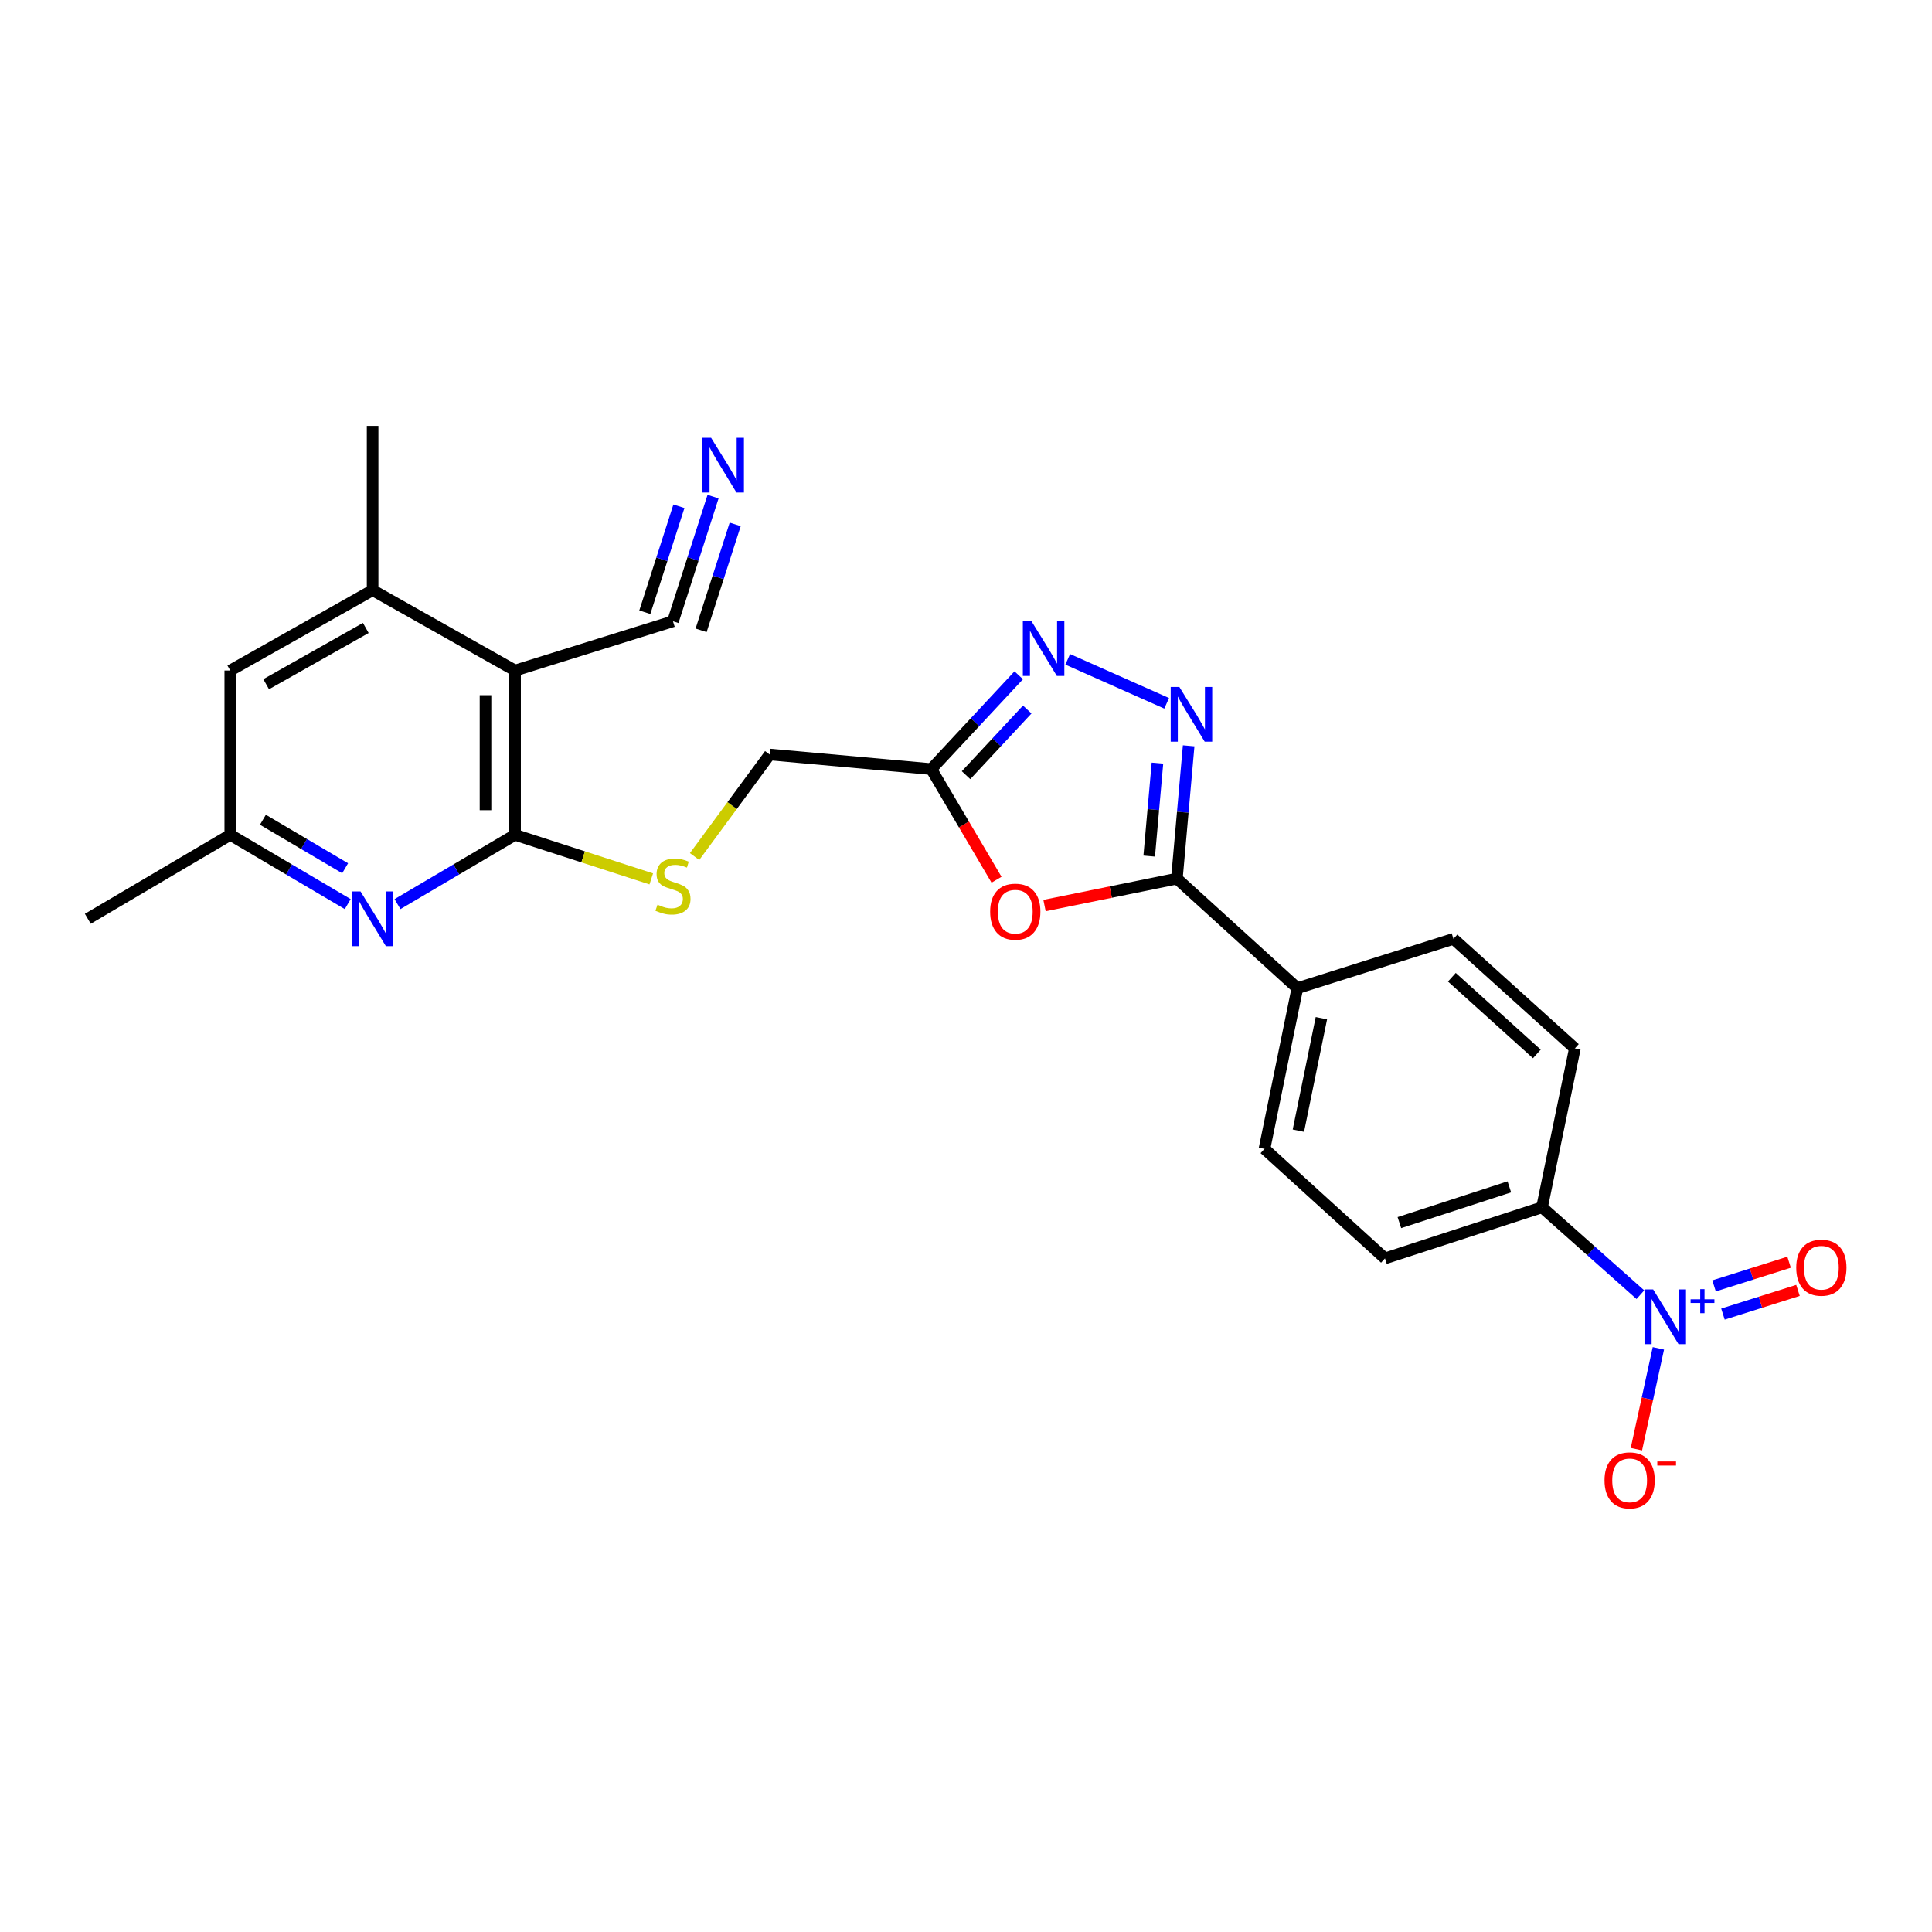 <?xml version='1.0' encoding='iso-8859-1'?>
<svg version='1.1' baseProfile='full'
              xmlns='http://www.w3.org/2000/svg'
                      xmlns:rdkit='http://www.rdkit.org/xml'
                      xmlns:xlink='http://www.w3.org/1999/xlink'
                  xml:space='preserve'
width='1000px' height='1000px' viewBox='0 0 1000 1000'>
<!-- END OF HEADER -->
<rect style='opacity:1.0;fill:#FFFFFF;stroke:none' width='1000' height='1000' x='0' y='0'> </rect>
<path class='bond-0' d='M 615.249,386.032 L 612.202,420.404' style='fill:none;fill-rule:evenodd;stroke:#0000FF;stroke-width:6px;stroke-linecap:butt;stroke-linejoin:miter;stroke-opacity:1' />
<path class='bond-0' d='M 612.202,420.404 L 609.154,454.776' style='fill:none;fill-rule:evenodd;stroke:#000000;stroke-width:6px;stroke-linecap:butt;stroke-linejoin:miter;stroke-opacity:1' />
<path class='bond-0' d='M 599.094,394.992 L 596.961,419.053' style='fill:none;fill-rule:evenodd;stroke:#0000FF;stroke-width:6px;stroke-linecap:butt;stroke-linejoin:miter;stroke-opacity:1' />
<path class='bond-0' d='M 596.961,419.053 L 594.827,443.113' style='fill:none;fill-rule:evenodd;stroke:#000000;stroke-width:6px;stroke-linecap:butt;stroke-linejoin:miter;stroke-opacity:1' />
<path class='bond-5' d='M 603.86,364.033 L 552.647,341.268' style='fill:none;fill-rule:evenodd;stroke:#0000FF;stroke-width:6px;stroke-linecap:butt;stroke-linejoin:miter;stroke-opacity:1' />
<path class='bond-4' d='M 609.154,454.776 L 574.899,461.749' style='fill:none;fill-rule:evenodd;stroke:#000000;stroke-width:6px;stroke-linecap:butt;stroke-linejoin:miter;stroke-opacity:1' />
<path class='bond-4' d='M 574.899,461.749 L 540.644,468.722' style='fill:none;fill-rule:evenodd;stroke:#FF0000;stroke-width:6px;stroke-linecap:butt;stroke-linejoin:miter;stroke-opacity:1' />
<path class='bond-13' d='M 609.154,454.776 L 671.514,511.475' style='fill:none;fill-rule:evenodd;stroke:#000000;stroke-width:6px;stroke-linecap:butt;stroke-linejoin:miter;stroke-opacity:1' />
<path class='bond-1' d='M 849.059,670.137 L 823.606,647.516' style='fill:none;fill-rule:evenodd;stroke:#0000FF;stroke-width:6px;stroke-linecap:butt;stroke-linejoin:miter;stroke-opacity:1' />
<path class='bond-1' d='M 823.606,647.516 L 798.153,624.896' style='fill:none;fill-rule:evenodd;stroke:#000000;stroke-width:6px;stroke-linecap:butt;stroke-linejoin:miter;stroke-opacity:1' />
<path class='bond-14' d='M 858.374,697.901 L 852.686,723.992' style='fill:none;fill-rule:evenodd;stroke:#0000FF;stroke-width:6px;stroke-linecap:butt;stroke-linejoin:miter;stroke-opacity:1' />
<path class='bond-14' d='M 852.686,723.992 L 846.997,750.082' style='fill:none;fill-rule:evenodd;stroke:#FF0000;stroke-width:6px;stroke-linecap:butt;stroke-linejoin:miter;stroke-opacity:1' />
<path class='bond-15' d='M 891.798,680.173 L 911.217,674.044' style='fill:none;fill-rule:evenodd;stroke:#0000FF;stroke-width:6px;stroke-linecap:butt;stroke-linejoin:miter;stroke-opacity:1' />
<path class='bond-15' d='M 911.217,674.044 L 930.636,667.915' style='fill:none;fill-rule:evenodd;stroke:#FF0000;stroke-width:6px;stroke-linecap:butt;stroke-linejoin:miter;stroke-opacity:1' />
<path class='bond-15' d='M 887.193,665.582 L 906.612,659.453' style='fill:none;fill-rule:evenodd;stroke:#0000FF;stroke-width:6px;stroke-linecap:butt;stroke-linejoin:miter;stroke-opacity:1' />
<path class='bond-15' d='M 906.612,659.453 L 926.031,653.324' style='fill:none;fill-rule:evenodd;stroke:#FF0000;stroke-width:6px;stroke-linecap:butt;stroke-linejoin:miter;stroke-opacity:1' />
<path class='bond-2' d='M 266.594,347.067 L 266.594,432.106' style='fill:none;fill-rule:evenodd;stroke:#000000;stroke-width:6px;stroke-linecap:butt;stroke-linejoin:miter;stroke-opacity:1' />
<path class='bond-2' d='M 251.293,359.823 L 251.293,419.35' style='fill:none;fill-rule:evenodd;stroke:#000000;stroke-width:6px;stroke-linecap:butt;stroke-linejoin:miter;stroke-opacity:1' />
<path class='bond-8' d='M 266.594,347.067 L 192.861,305.466' style='fill:none;fill-rule:evenodd;stroke:#000000;stroke-width:6px;stroke-linecap:butt;stroke-linejoin:miter;stroke-opacity:1' />
<path class='bond-9' d='M 266.594,347.067 L 348.326,321.566' style='fill:none;fill-rule:evenodd;stroke:#000000;stroke-width:6px;stroke-linecap:butt;stroke-linejoin:miter;stroke-opacity:1' />
<path class='bond-3' d='M 266.594,432.106 L 301.846,443.512' style='fill:none;fill-rule:evenodd;stroke:#000000;stroke-width:6px;stroke-linecap:butt;stroke-linejoin:miter;stroke-opacity:1' />
<path class='bond-3' d='M 301.846,443.512 L 337.098,454.918' style='fill:none;fill-rule:evenodd;stroke:#CCCC00;stroke-width:6px;stroke-linecap:butt;stroke-linejoin:miter;stroke-opacity:1' />
<path class='bond-7' d='M 266.594,432.106 L 236.167,450.041' style='fill:none;fill-rule:evenodd;stroke:#000000;stroke-width:6px;stroke-linecap:butt;stroke-linejoin:miter;stroke-opacity:1' />
<path class='bond-7' d='M 236.167,450.041 L 205.741,467.976' style='fill:none;fill-rule:evenodd;stroke:#0000FF;stroke-width:6px;stroke-linecap:butt;stroke-linejoin:miter;stroke-opacity:1' />
<path class='bond-25' d='M 515.803,455.343 L 498.921,426.715' style='fill:none;fill-rule:evenodd;stroke:#FF0000;stroke-width:6px;stroke-linecap:butt;stroke-linejoin:miter;stroke-opacity:1' />
<path class='bond-25' d='M 498.921,426.715 L 482.038,398.087' style='fill:none;fill-rule:evenodd;stroke:#000000;stroke-width:6px;stroke-linecap:butt;stroke-linejoin:miter;stroke-opacity:1' />
<path class='bond-6' d='M 527.293,349.53 L 504.666,373.808' style='fill:none;fill-rule:evenodd;stroke:#0000FF;stroke-width:6px;stroke-linecap:butt;stroke-linejoin:miter;stroke-opacity:1' />
<path class='bond-6' d='M 504.666,373.808 L 482.038,398.087' style='fill:none;fill-rule:evenodd;stroke:#000000;stroke-width:6px;stroke-linecap:butt;stroke-linejoin:miter;stroke-opacity:1' />
<path class='bond-6' d='M 531.698,367.245 L 515.859,384.24' style='fill:none;fill-rule:evenodd;stroke:#0000FF;stroke-width:6px;stroke-linecap:butt;stroke-linejoin:miter;stroke-opacity:1' />
<path class='bond-6' d='M 515.859,384.24 L 500.02,401.235' style='fill:none;fill-rule:evenodd;stroke:#000000;stroke-width:6px;stroke-linecap:butt;stroke-linejoin:miter;stroke-opacity:1' />
<path class='bond-18' d='M 482.038,398.087 L 398.402,390.538' style='fill:none;fill-rule:evenodd;stroke:#000000;stroke-width:6px;stroke-linecap:butt;stroke-linejoin:miter;stroke-opacity:1' />
<path class='bond-16' d='M 179.983,467.971 L 149.585,450.038' style='fill:none;fill-rule:evenodd;stroke:#0000FF;stroke-width:6px;stroke-linecap:butt;stroke-linejoin:miter;stroke-opacity:1' />
<path class='bond-16' d='M 149.585,450.038 L 119.188,432.106' style='fill:none;fill-rule:evenodd;stroke:#000000;stroke-width:6px;stroke-linecap:butt;stroke-linejoin:miter;stroke-opacity:1' />
<path class='bond-16' d='M 178.638,449.413 L 157.36,436.86' style='fill:none;fill-rule:evenodd;stroke:#0000FF;stroke-width:6px;stroke-linecap:butt;stroke-linejoin:miter;stroke-opacity:1' />
<path class='bond-16' d='M 157.36,436.86 L 136.081,424.307' style='fill:none;fill-rule:evenodd;stroke:#000000;stroke-width:6px;stroke-linecap:butt;stroke-linejoin:miter;stroke-opacity:1' />
<path class='bond-23' d='M 192.861,305.466 L 192.861,220.436' style='fill:none;fill-rule:evenodd;stroke:#000000;stroke-width:6px;stroke-linecap:butt;stroke-linejoin:miter;stroke-opacity:1' />
<path class='bond-27' d='M 192.861,305.466 L 119.188,347.067' style='fill:none;fill-rule:evenodd;stroke:#000000;stroke-width:6px;stroke-linecap:butt;stroke-linejoin:miter;stroke-opacity:1' />
<path class='bond-27' d='M 189.333,325.029 L 137.762,354.15' style='fill:none;fill-rule:evenodd;stroke:#000000;stroke-width:6px;stroke-linecap:butt;stroke-linejoin:miter;stroke-opacity:1' />
<path class='bond-10' d='M 348.326,321.566 L 358.704,289.308' style='fill:none;fill-rule:evenodd;stroke:#000000;stroke-width:6px;stroke-linecap:butt;stroke-linejoin:miter;stroke-opacity:1' />
<path class='bond-10' d='M 358.704,289.308 L 369.082,257.051' style='fill:none;fill-rule:evenodd;stroke:#0000FF;stroke-width:6px;stroke-linecap:butt;stroke-linejoin:miter;stroke-opacity:1' />
<path class='bond-10' d='M 362.892,326.252 L 371.713,298.833' style='fill:none;fill-rule:evenodd;stroke:#000000;stroke-width:6px;stroke-linecap:butt;stroke-linejoin:miter;stroke-opacity:1' />
<path class='bond-10' d='M 371.713,298.833 L 380.534,271.414' style='fill:none;fill-rule:evenodd;stroke:#0000FF;stroke-width:6px;stroke-linecap:butt;stroke-linejoin:miter;stroke-opacity:1' />
<path class='bond-10' d='M 333.76,316.88 L 342.582,289.461' style='fill:none;fill-rule:evenodd;stroke:#000000;stroke-width:6px;stroke-linecap:butt;stroke-linejoin:miter;stroke-opacity:1' />
<path class='bond-10' d='M 342.582,289.461 L 351.403,262.042' style='fill:none;fill-rule:evenodd;stroke:#0000FF;stroke-width:6px;stroke-linecap:butt;stroke-linejoin:miter;stroke-opacity:1' />
<path class='bond-11' d='M 359.517,443.351 L 378.96,416.945' style='fill:none;fill-rule:evenodd;stroke:#CCCC00;stroke-width:6px;stroke-linecap:butt;stroke-linejoin:miter;stroke-opacity:1' />
<path class='bond-11' d='M 378.96,416.945 L 398.402,390.538' style='fill:none;fill-rule:evenodd;stroke:#000000;stroke-width:6px;stroke-linecap:butt;stroke-linejoin:miter;stroke-opacity:1' />
<path class='bond-12' d='M 798.153,624.896 L 716.855,651.341' style='fill:none;fill-rule:evenodd;stroke:#000000;stroke-width:6px;stroke-linecap:butt;stroke-linejoin:miter;stroke-opacity:1' />
<path class='bond-12' d='M 781.226,614.313 L 724.317,632.824' style='fill:none;fill-rule:evenodd;stroke:#000000;stroke-width:6px;stroke-linecap:butt;stroke-linejoin:miter;stroke-opacity:1' />
<path class='bond-26' d='M 798.153,624.896 L 815.146,542.654' style='fill:none;fill-rule:evenodd;stroke:#000000;stroke-width:6px;stroke-linecap:butt;stroke-linejoin:miter;stroke-opacity:1' />
<path class='bond-21' d='M 671.514,511.475 L 752.31,485.956' style='fill:none;fill-rule:evenodd;stroke:#000000;stroke-width:6px;stroke-linecap:butt;stroke-linejoin:miter;stroke-opacity:1' />
<path class='bond-22' d='M 671.514,511.475 L 654.496,594.643' style='fill:none;fill-rule:evenodd;stroke:#000000;stroke-width:6px;stroke-linecap:butt;stroke-linejoin:miter;stroke-opacity:1' />
<path class='bond-22' d='M 683.951,527.017 L 672.039,585.235' style='fill:none;fill-rule:evenodd;stroke:#000000;stroke-width:6px;stroke-linecap:butt;stroke-linejoin:miter;stroke-opacity:1' />
<path class='bond-17' d='M 119.188,432.106 L 119.188,347.067' style='fill:none;fill-rule:evenodd;stroke:#000000;stroke-width:6px;stroke-linecap:butt;stroke-linejoin:miter;stroke-opacity:1' />
<path class='bond-24' d='M 119.188,432.106 L 45.455,475.569' style='fill:none;fill-rule:evenodd;stroke:#000000;stroke-width:6px;stroke-linecap:butt;stroke-linejoin:miter;stroke-opacity:1' />
<path class='bond-19' d='M 815.146,542.654 L 752.31,485.956' style='fill:none;fill-rule:evenodd;stroke:#000000;stroke-width:6px;stroke-linecap:butt;stroke-linejoin:miter;stroke-opacity:1' />
<path class='bond-19' d='M 795.47,545.509 L 751.485,505.821' style='fill:none;fill-rule:evenodd;stroke:#000000;stroke-width:6px;stroke-linecap:butt;stroke-linejoin:miter;stroke-opacity:1' />
<path class='bond-20' d='M 716.855,651.341 L 654.496,594.643' style='fill:none;fill-rule:evenodd;stroke:#000000;stroke-width:6px;stroke-linecap:butt;stroke-linejoin:miter;stroke-opacity:1' />
<path  class='atom-0' d='M 610.434 355.578
L 619.714 370.578
Q 620.634 372.058, 622.114 374.738
Q 623.594 377.418, 623.674 377.578
L 623.674 355.578
L 627.434 355.578
L 627.434 383.898
L 623.554 383.898
L 613.594 367.498
Q 612.434 365.578, 611.194 363.378
Q 609.994 361.178, 609.634 360.498
L 609.634 383.898
L 605.954 383.898
L 605.954 355.578
L 610.434 355.578
' fill='#0000FF'/>
<path  class='atom-2' d='M 855.672 667.417
L 864.952 682.417
Q 865.872 683.897, 867.352 686.577
Q 868.832 689.257, 868.912 689.417
L 868.912 667.417
L 872.672 667.417
L 872.672 695.737
L 868.792 695.737
L 858.832 679.337
Q 857.672 677.417, 856.432 675.217
Q 855.232 673.017, 854.872 672.337
L 854.872 695.737
L 851.192 695.737
L 851.192 667.417
L 855.672 667.417
' fill='#0000FF'/>
<path  class='atom-2' d='M 875.048 672.522
L 880.038 672.522
L 880.038 667.268
L 882.256 667.268
L 882.256 672.522
L 887.377 672.522
L 887.377 674.423
L 882.256 674.423
L 882.256 679.703
L 880.038 679.703
L 880.038 674.423
L 875.048 674.423
L 875.048 672.522
' fill='#0000FF'/>
<path  class='atom-5' d='M 512.51 471.883
Q 512.51 465.083, 515.87 461.283
Q 519.23 457.483, 525.51 457.483
Q 531.79 457.483, 535.15 461.283
Q 538.51 465.083, 538.51 471.883
Q 538.51 478.763, 535.11 482.683
Q 531.71 486.563, 525.51 486.563
Q 519.27 486.563, 515.87 482.683
Q 512.51 478.803, 512.51 471.883
M 525.51 483.363
Q 529.83 483.363, 532.15 480.483
Q 534.51 477.563, 534.51 471.883
Q 534.51 466.323, 532.15 463.523
Q 529.83 460.683, 525.51 460.683
Q 521.19 460.683, 518.83 463.483
Q 516.51 466.283, 516.51 471.883
Q 516.51 477.603, 518.83 480.483
Q 521.19 483.363, 525.51 483.363
' fill='#FF0000'/>
<path  class='atom-6' d='M 533.904 321.559
L 543.184 336.559
Q 544.104 338.039, 545.584 340.719
Q 547.064 343.399, 547.144 343.559
L 547.144 321.559
L 550.904 321.559
L 550.904 349.879
L 547.024 349.879
L 537.064 333.479
Q 535.904 331.559, 534.664 329.359
Q 533.464 327.159, 533.104 326.479
L 533.104 349.879
L 529.424 349.879
L 529.424 321.559
L 533.904 321.559
' fill='#0000FF'/>
<path  class='atom-8' d='M 186.601 461.409
L 195.881 476.409
Q 196.801 477.889, 198.281 480.569
Q 199.761 483.249, 199.841 483.409
L 199.841 461.409
L 203.601 461.409
L 203.601 489.729
L 199.721 489.729
L 189.761 473.329
Q 188.601 471.409, 187.361 469.209
Q 186.161 467.009, 185.801 466.329
L 185.801 489.729
L 182.121 489.729
L 182.121 461.409
L 186.601 461.409
' fill='#0000FF'/>
<path  class='atom-11' d='M 368.06 226.609
L 377.34 241.609
Q 378.26 243.089, 379.74 245.769
Q 381.22 248.449, 381.3 248.609
L 381.3 226.609
L 385.06 226.609
L 385.06 254.929
L 381.18 254.929
L 371.22 238.529
Q 370.06 236.609, 368.82 234.409
Q 367.62 232.209, 367.26 231.529
L 367.26 254.929
L 363.58 254.929
L 363.58 226.609
L 368.06 226.609
' fill='#0000FF'/>
<path  class='atom-12' d='M 340.326 468.271
Q 340.646 468.391, 341.966 468.951
Q 343.286 469.511, 344.726 469.871
Q 346.206 470.191, 347.646 470.191
Q 350.326 470.191, 351.886 468.911
Q 353.446 467.591, 353.446 465.311
Q 353.446 463.751, 352.646 462.791
Q 351.886 461.831, 350.686 461.311
Q 349.486 460.791, 347.486 460.191
Q 344.966 459.431, 343.446 458.711
Q 341.966 457.991, 340.886 456.471
Q 339.846 454.951, 339.846 452.391
Q 339.846 448.831, 342.246 446.631
Q 344.686 444.431, 349.486 444.431
Q 352.766 444.431, 356.486 445.991
L 355.566 449.071
Q 352.166 447.671, 349.606 447.671
Q 346.846 447.671, 345.326 448.831
Q 343.806 449.951, 343.846 451.911
Q 343.846 453.431, 344.606 454.351
Q 345.406 455.271, 346.526 455.791
Q 347.686 456.311, 349.606 456.911
Q 352.166 457.711, 353.686 458.511
Q 355.206 459.311, 356.286 460.951
Q 357.406 462.551, 357.406 465.311
Q 357.406 469.231, 354.766 471.351
Q 352.166 473.431, 347.806 473.431
Q 345.286 473.431, 343.366 472.871
Q 341.486 472.351, 339.246 471.431
L 340.326 468.271
' fill='#CCCC00'/>
<path  class='atom-15' d='M 830.495 766.228
Q 830.495 759.428, 833.855 755.628
Q 837.215 751.828, 843.495 751.828
Q 849.775 751.828, 853.135 755.628
Q 856.495 759.428, 856.495 766.228
Q 856.495 773.108, 853.095 777.028
Q 849.695 780.908, 843.495 780.908
Q 837.255 780.908, 833.855 777.028
Q 830.495 773.148, 830.495 766.228
M 843.495 777.708
Q 847.815 777.708, 850.135 774.828
Q 852.495 771.908, 852.495 766.228
Q 852.495 760.668, 850.135 757.868
Q 847.815 755.028, 843.495 755.028
Q 839.175 755.028, 836.815 757.828
Q 834.495 760.628, 834.495 766.228
Q 834.495 771.948, 836.815 774.828
Q 839.175 777.708, 843.495 777.708
' fill='#FF0000'/>
<path  class='atom-15' d='M 857.815 756.451
L 867.504 756.451
L 867.504 758.563
L 857.815 758.563
L 857.815 756.451
' fill='#FF0000'/>
<path  class='atom-16' d='M 929.729 656.156
Q 929.729 649.356, 933.089 645.556
Q 936.449 641.756, 942.729 641.756
Q 949.009 641.756, 952.369 645.556
Q 955.729 649.356, 955.729 656.156
Q 955.729 663.036, 952.329 666.956
Q 948.929 670.836, 942.729 670.836
Q 936.489 670.836, 933.089 666.956
Q 929.729 663.076, 929.729 656.156
M 942.729 667.636
Q 947.049 667.636, 949.369 664.756
Q 951.729 661.836, 951.729 656.156
Q 951.729 650.596, 949.369 647.796
Q 947.049 644.956, 942.729 644.956
Q 938.409 644.956, 936.049 647.756
Q 933.729 650.556, 933.729 656.156
Q 933.729 661.876, 936.049 664.756
Q 938.409 667.636, 942.729 667.636
' fill='#FF0000'/>
</svg>

